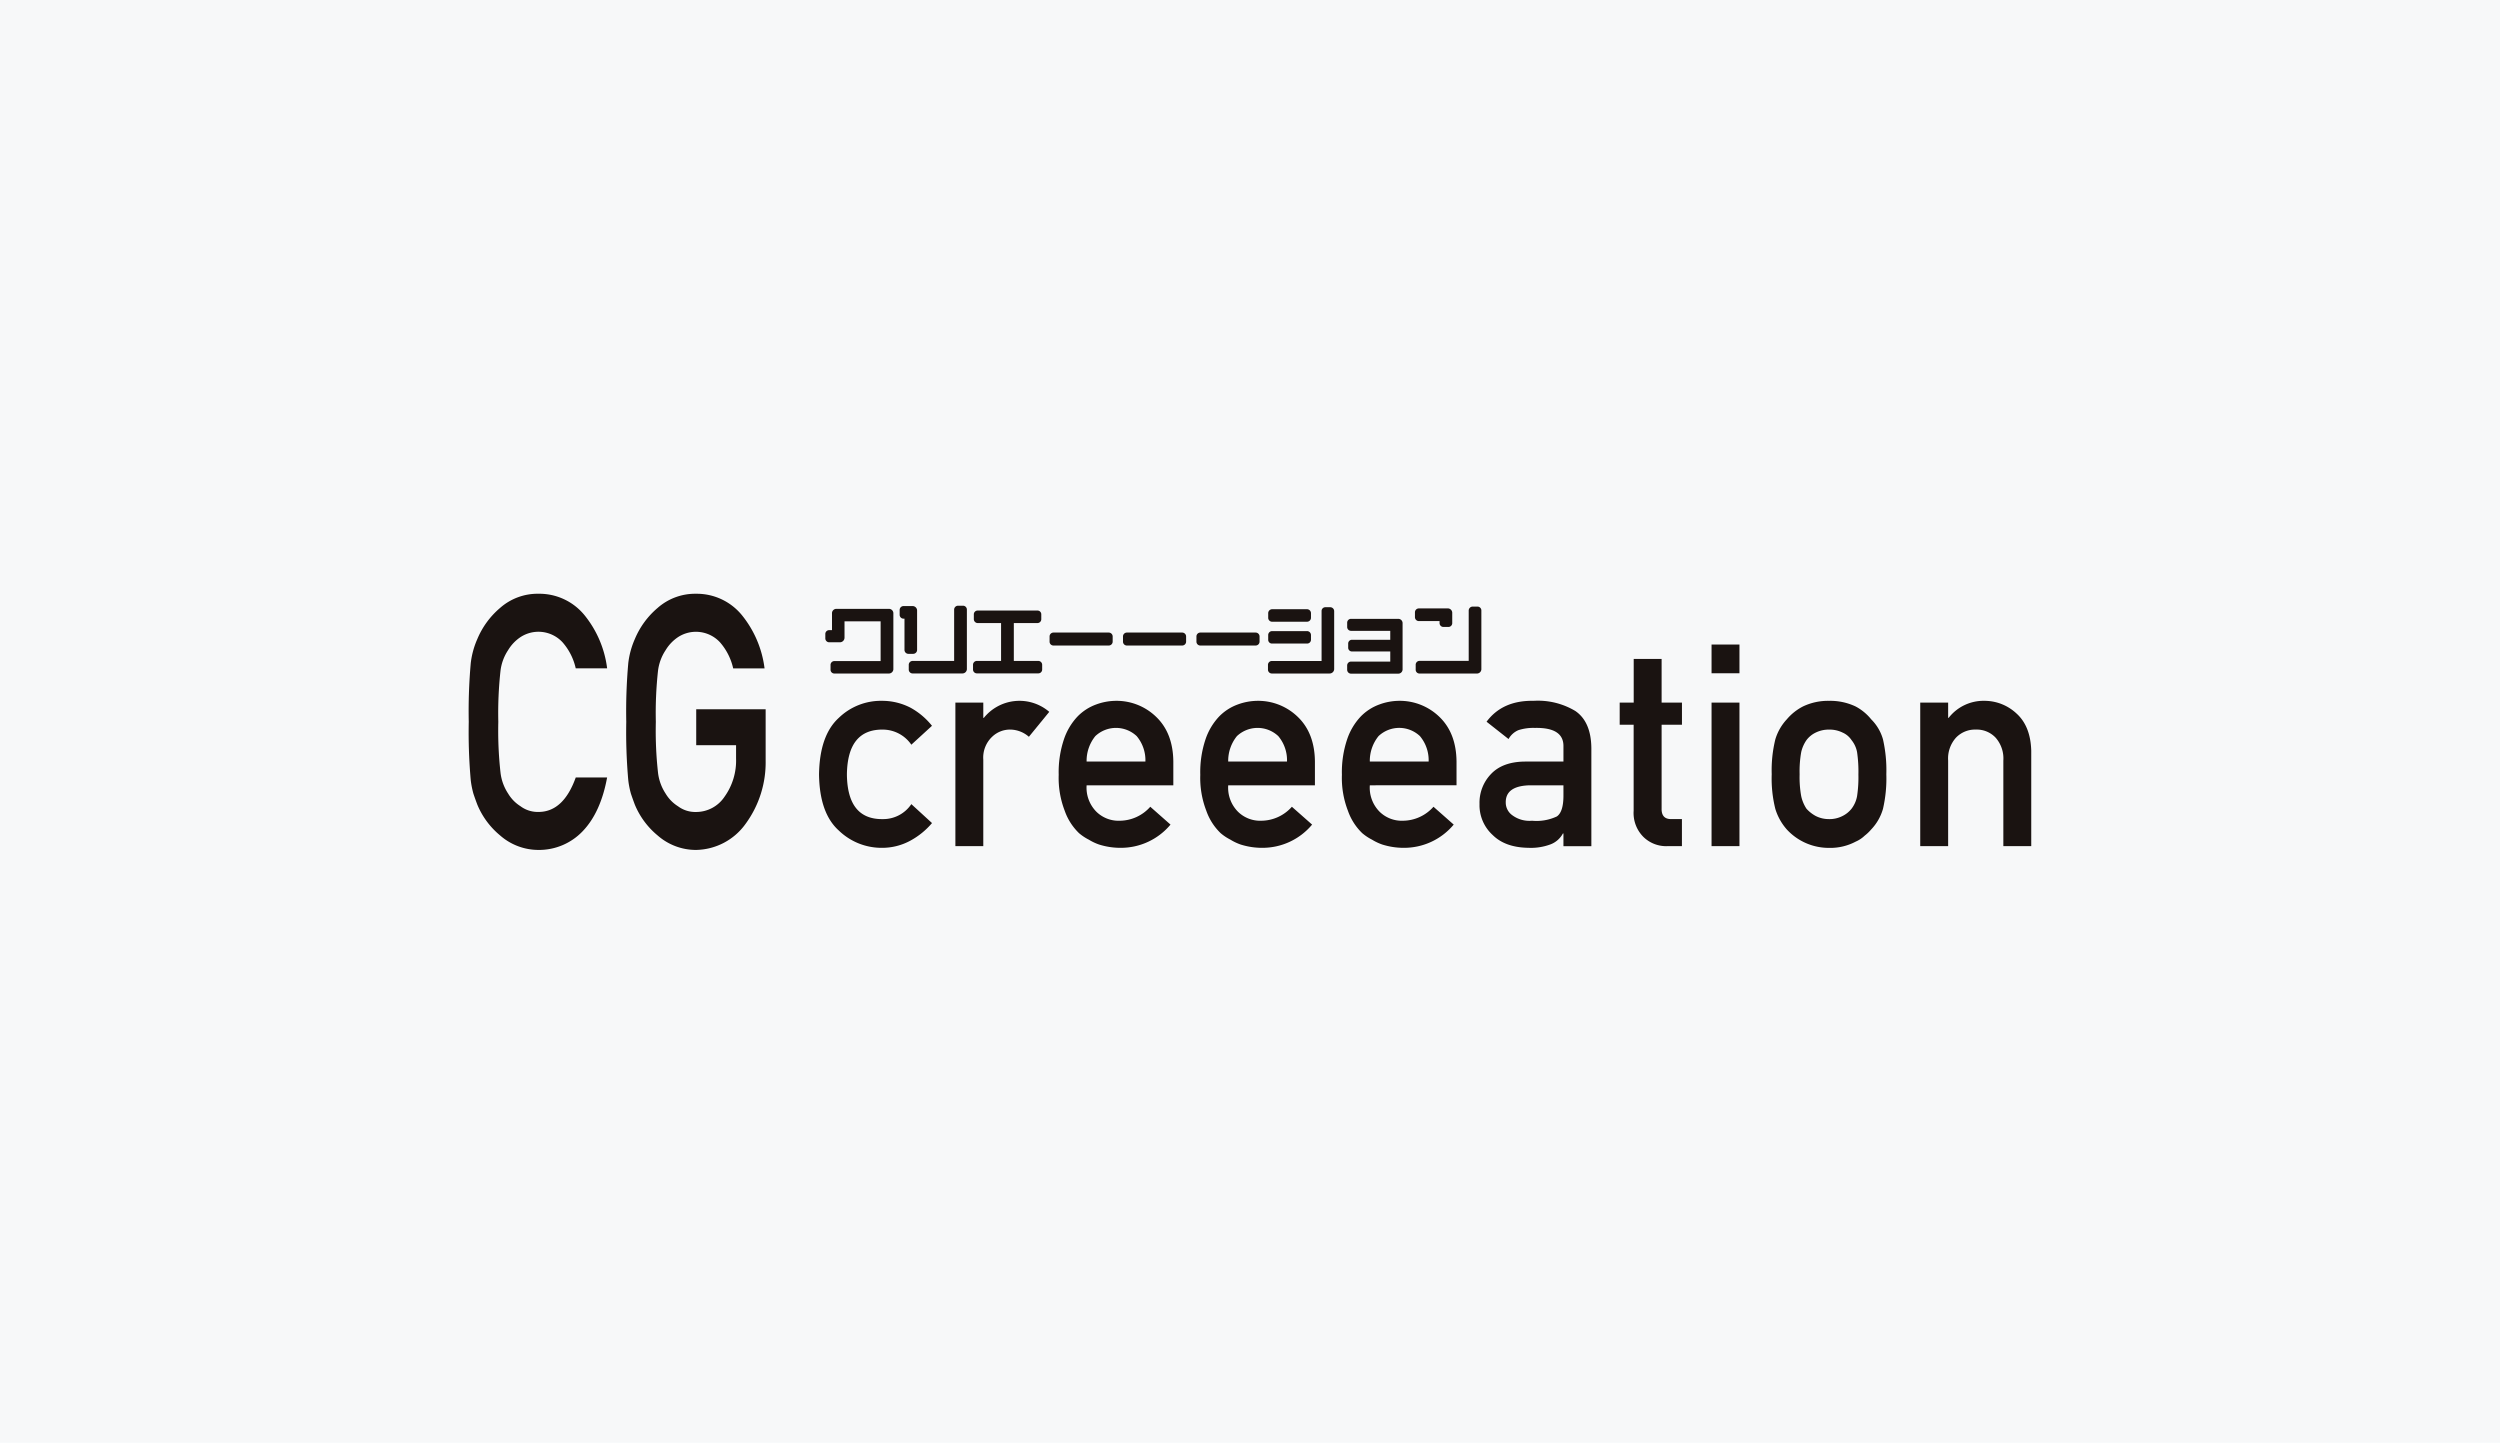 <svg xmlns="http://www.w3.org/2000/svg" xmlns:xlink="http://www.w3.org/1999/xlink" width="480" height="277" viewBox="0 0 480 277"><defs><clipPath id="a"><rect width="300" height="49.188" fill="none"/></clipPath></defs><g transform="translate(-823 -748)"><rect width="480" height="277" transform="translate(823 748)" fill="#f7f8f9"/><g transform="translate(913 862)"><g transform="translate(0 0)" clip-path="url(#a)"><path d="M50.955,32.417a14.5,14.5,0,0,1-4.116,3.355,11.328,11.328,0,0,1-5.481,1.4,11.816,11.816,0,0,1-8.294-3.319q-3.7-3.32-3.8-10.755.1-7.512,3.8-10.886a11.625,11.625,0,0,1,8.3-3.266,11.834,11.834,0,0,1,5.474,1.326,13.7,13.7,0,0,1,4.111,3.47l-3.962,3.629a6.665,6.665,0,0,0-5.426-2.9q-6.843-.1-6.945,8.632.1,8.687,6.945,8.554a6.5,6.5,0,0,0,5.426-2.877Z" transform="translate(37.991 11.612)" fill="#1a1311"/><path d="M40.656,9.29h5.359v2.921h.11A8.784,8.784,0,0,1,58.68,11.062l-3.911,4.787a5.537,5.537,0,0,0-3.528-1.383,4.961,4.961,0,0,0-3.528,1.381,5.5,5.5,0,0,0-1.7,4.387V36.849H40.656Z" transform="translate(52.778 11.613)" fill="#1a1311"/><path d="M54.646,25.165A6.563,6.563,0,0,0,56.5,30.215a6.072,6.072,0,0,0,4.527,1.753,7.9,7.9,0,0,0,5.844-2.684l3.884,3.427a12.41,12.41,0,0,1-9.616,4.458,13.5,13.5,0,0,1-4.114-.637,9.9,9.9,0,0,1-1.953-.928,9.594,9.594,0,0,1-1.878-1.248,10.989,10.989,0,0,1-2.751-4.3,17.483,17.483,0,0,1-1.156-6.9,19.777,19.777,0,0,1,1-6.8A11.9,11.9,0,0,1,52.861,12a9.525,9.525,0,0,1,3.574-2.337,11.132,11.132,0,0,1,3.856-.717,10.91,10.91,0,0,1,7.738,3.107q3.213,3.106,3.266,8.551v4.562ZM65.935,20.6A7.188,7.188,0,0,0,64.26,15.72a5.793,5.793,0,0,0-7.94,0A7.535,7.535,0,0,0,54.646,20.6Z" transform="translate(63.983 11.613)" fill="#1a1311"/><path d="M66.476,25.165a6.562,6.562,0,0,0,1.852,5.049,6.072,6.072,0,0,0,4.527,1.753A7.9,7.9,0,0,0,78.7,29.284l3.884,3.427a12.41,12.41,0,0,1-9.616,4.458,13.5,13.5,0,0,1-4.114-.637A9.9,9.9,0,0,1,66.9,35.6a9.593,9.593,0,0,1-1.878-1.248,10.989,10.989,0,0,1-2.751-4.3,17.483,17.483,0,0,1-1.156-6.9,19.777,19.777,0,0,1,1-6.8A11.9,11.9,0,0,1,64.691,12a9.525,9.525,0,0,1,3.574-2.337,11.132,11.132,0,0,1,3.856-.717,10.91,10.91,0,0,1,7.738,3.107q3.213,3.106,3.266,8.551v4.562ZM77.765,20.6A7.188,7.188,0,0,0,76.09,15.72a5.793,5.793,0,0,0-7.94,0A7.535,7.535,0,0,0,66.476,20.6Z" transform="translate(79.34 11.613)" fill="#1a1311"/><path d="M78.307,25.165a6.562,6.562,0,0,0,1.852,5.049,6.072,6.072,0,0,0,4.527,1.753,7.9,7.9,0,0,0,5.844-2.684l3.884,3.427A12.41,12.41,0,0,1,84.8,37.169a13.5,13.5,0,0,1-4.114-.637,9.9,9.9,0,0,1-1.953-.928,9.593,9.593,0,0,1-1.878-1.248,10.96,10.96,0,0,1-2.749-4.3,17.438,17.438,0,0,1-1.158-6.9,19.777,19.777,0,0,1,1-6.8A11.9,11.9,0,0,1,76.522,12,9.525,9.525,0,0,1,80.1,9.662a11.132,11.132,0,0,1,3.856-.717,10.91,10.91,0,0,1,7.738,3.107Q94.9,15.158,94.955,20.6v4.562ZM89.6,20.6a7.188,7.188,0,0,0-1.675-4.884,5.793,5.793,0,0,0-7.94,0A7.535,7.535,0,0,0,78.307,20.6Z" transform="translate(94.698 11.613)" fill="#1a1311"/><path d="M100.56,34.41h-.1a4.507,4.507,0,0,1-2.312,2.071,10.709,10.709,0,0,1-4.268.689q-4.471-.052-6.89-2.443a7.746,7.746,0,0,1-2.544-5.973A7.947,7.947,0,0,1,86.654,23q2.21-2.337,6.479-2.39h7.428V17.7q.055-3.658-5.477-3.551a9.419,9.419,0,0,0-3.165.427,3.922,3.922,0,0,0-1.9,1.708L85.8,12.959q3.058-4.119,9.02-4.013a13.964,13.964,0,0,1,8.041,1.965q3.006,2.072,3.059,7.115V36.853H100.56Zm0-9.243H94.121q-4.692.107-4.638,3.321a2.982,2.982,0,0,0,1.211,2.392,5.514,5.514,0,0,0,3.838,1.089,9.168,9.168,0,0,0,4.766-.825q1.262-.876,1.262-3.985Z" transform="translate(109.621 11.611)" fill="#1a1311"/><path d="M98.846,5.444h5.359v8.391h3.907v4.245h-3.907V34.148q-.055,2.1,1.9,2.045h2v5.2h-2.8a6.234,6.234,0,0,1-4.622-1.8,6.476,6.476,0,0,1-1.848-4.985V18.079H96.155V13.835h2.691Z" transform="translate(124.825 7.068)" fill="#1a1311"/><path d="M103.83,4.243h5.359v5.52H103.83Zm0,11.151h5.359v27.56H103.83Z" transform="translate(134.788 5.509)" fill="#1a1311"/><path d="M108.856,23.044a24.906,24.906,0,0,1,.694-6.7,9.773,9.773,0,0,1,2.211-3.856,10.164,10.164,0,0,1,3.086-2.457,11.135,11.135,0,0,1,5.017-1.082,11.35,11.35,0,0,1,5.118,1.089,9.681,9.681,0,0,1,2.983,2.468,8.762,8.762,0,0,1,2.257,3.849,26.746,26.746,0,0,1,.641,6.692,26.039,26.039,0,0,1-.643,6.637,9.5,9.5,0,0,1-2.264,3.957,8.431,8.431,0,0,1-1.259,1.2,5.815,5.815,0,0,1-1.721,1.14,10.4,10.4,0,0,1-5.116,1.2,10.979,10.979,0,0,1-8.1-3.53,10.673,10.673,0,0,1-2.211-3.957,24.1,24.1,0,0,1-.694-6.637M125.5,23.1a25.615,25.615,0,0,0-.257-4.316,5.165,5.165,0,0,0-1.057-2.291,3.983,3.983,0,0,0-1.754-1.466,5.649,5.649,0,0,0-2.576-.558,5.723,5.723,0,0,0-2.528.561,4.806,4.806,0,0,0-1.8,1.464,6.547,6.547,0,0,0-1.007,2.291,21.083,21.083,0,0,0-.308,4.263,20.485,20.485,0,0,0,.308,4.21,7.114,7.114,0,0,0,1.007,2.4,6.548,6.548,0,0,0,1.8,1.411,5.528,5.528,0,0,0,2.528.586,5.428,5.428,0,0,0,2.576-.586,5.06,5.06,0,0,0,1.754-1.411,5.583,5.583,0,0,0,1.057-2.4A24.052,24.052,0,0,0,125.5,23.1" transform="translate(141.313 11.613)" fill="#1a1311"/><path d="M121.264,9.29h5.359v2.921h.1a8.5,8.5,0,0,1,6.938-3.266,8.983,8.983,0,0,1,6.065,2.415q2.723,2.444,2.852,7.17V36.849h-5.357V20.42a6.036,6.036,0,0,0-1.494-4.412,4.978,4.978,0,0,0-3.78-1.542,5.064,5.064,0,0,0-3.808,1.542,5.977,5.977,0,0,0-1.517,4.412v16.43h-5.359Z" transform="translate(157.421 11.613)" fill="#1a1311"/><path d="M41.616,12.778H31.237c-.14,0-.2-.055-.2-.2v-.832c0-.14.055-.211.182-.211h9.434V2.753h-8.08V6.432a.324.324,0,0,1-.365.354H30.238a.173.173,0,0,1-.2-.2v-.8c0-.126.055-.184.2-.184h1.085V1.836c0-.225.1-.324.3-.324H41.63a.285.285,0,0,1,.324.324V12.41c0,.269-.113.368-.338.368" transform="translate(38.997 1.963)" fill="#1a1311"/><path d="M41.94,13.677H31.562a.73.73,0,0,1-.77-.772v-.832a.738.738,0,0,1,.756-.786h8.859V3.652H33.476v3.1a.894.894,0,0,1-.94.928H30.562a.747.747,0,0,1-.772-.772v-.8a.732.732,0,0,1,.772-.758h.51V2.161a.838.838,0,0,1,.871-.9H41.954a.851.851,0,0,1,.9.9V12.734A.869.869,0,0,1,41.94,13.677Zm-10-1.149H41.7V2.411H32.222V6.5H30.939v.037h1.388V2.5h9.229v9.933H31.941Z" transform="translate(38.672 1.639)" fill="#1a1311"/><path d="M38.253,9.342h-.876a.179.179,0,0,1-.2-.2V2.588H36.46c-.14,0-.211-.057-.211-.2V1.517a.173.173,0,0,1,.2-.2h1.678a.3.3,0,0,1,.326.338V9.144a.179.179,0,0,1-.2.2m9.418,3.764H38.2c-.126,0-.2-.057-.2-.184v-.873a.173.173,0,0,1,.2-.2h8.517V1.446c0-.126.071-.2.211-.2h.887a.178.178,0,0,1,.2.2V12.753c0,.255-.113.354-.338.354" transform="translate(47.057 1.621)" fill="#1a1311"/><path d="M48,14.006H38.52a.74.74,0,0,1-.772-.758v-.873a.747.747,0,0,1,.772-.772h7.942V1.77A.754.754,0,0,1,47.249,1h.887a.747.747,0,0,1,.772.772V13.077A.863.863,0,0,1,48,14.006Zm-9.1-1.149h8.862V2.147h-.147v10.6H38.9Zm-.319-2.615H37.7a.755.755,0,0,1-.772-.772V3.487h-.145A.745.745,0,0,1,36,2.715V1.841a.747.747,0,0,1,.772-.772h1.678a.867.867,0,0,1,.9.912V9.469A.755.755,0,0,1,38.578,10.241Zm-.5-1.149H38.2V2.218H37.148v.12h.931Z" transform="translate(46.733 1.296)" fill="#1a1311"/><path d="M54.307,12.567H42.578c-.129,0-.2-.057-.2-.184v-.86c0-.14.069-.2.182-.2h5.2V2.908H42.745c-.14,0-.211-.069-.211-.2V1.837c0-.14.057-.184.2-.184H54.137c.142,0,.2.044.2.184V2.71c0,.129-.055.2-.2.2H49.063v8.418h5.244a.173.173,0,0,1,.2.2v.86c0,.126-.071.184-.2.184" transform="translate(55.016 2.146)" fill="#1a1311"/><path d="M54.632,13.466H42.9a.74.74,0,0,1-.772-.758v-.86a.739.739,0,0,1,.756-.772h4.629V3.807H43.07a.754.754,0,0,1-.786-.772V2.161a.725.725,0,0,1,.772-.758H54.462a.725.725,0,0,1,.772.758v.873a.739.739,0,0,1-.772.772h-4.5v7.269h4.67a.747.747,0,0,1,.772.772v.86A.74.74,0,0,1,54.632,13.466ZM43.279,12.317H54.255v-.092H48.813V2.658h5.272V2.552H43.433v.106h5.231v9.567H43.279Z" transform="translate(54.692 1.822)" fill="#1a1311"/><path d="M59.544,4.833H48.971c-.142,0-.2-.071-.2-.211V3.7c0-.14.055-.211.2-.211H59.544c.126,0,.2.071.2.211v.917c0,.14-.071.211-.2.211" transform="translate(63.315 4.535)" fill="#1a1311"/><path d="M59.869,5.732H49.3a.745.745,0,0,1-.772-.786V4.029a.745.745,0,0,1,.772-.786H59.869a.754.754,0,0,1,.772.786v.917A.754.754,0,0,1,59.869,5.732Zm-10.2-1.149h9.82V4.392h-9.82Z" transform="translate(62.991 4.21)" fill="#1a1311"/><path d="M65.68,4.833H55.107c-.142,0-.2-.071-.2-.211V3.7c0-.14.055-.211.2-.211H65.68c.126,0,.2.071.2.211v.917c0,.14-.071.211-.2.211" transform="translate(71.281 4.535)" fill="#1a1311"/><path d="M66.005,5.732H55.431a.745.745,0,0,1-.772-.786V4.029a.745.745,0,0,1,.772-.786H66.005a.754.754,0,0,1,.772.786v.917A.754.754,0,0,1,66.005,5.732Zm-10.2-1.149h9.82V4.392h-9.82Z" transform="translate(70.956 4.21)" fill="#1a1311"/><path d="M71.816,4.833H61.243c-.142,0-.2-.071-.2-.211V3.7c0-.14.055-.211.2-.211H71.816c.126,0,.2.071.2.211v.917c0,.14-.071.211-.2.211" transform="translate(79.246 4.535)" fill="#1a1311"/><path d="M72.141,5.732H61.567a.745.745,0,0,1-.772-.786V4.029a.745.745,0,0,1,.772-.786H72.141a.754.754,0,0,1,.772.786v.917A.754.754,0,0,1,72.141,5.732Zm-10.2-1.149h9.82V4.392h-9.82Z" transform="translate(78.922 4.21)" fill="#1a1311"/><path d="M78.23,12.952h-11c-.14,0-.211-.055-.211-.2v-.86a.178.178,0,0,1,.2-.2h10.1V1.56c0-.126.041-.184.2-.184h.86c.126,0,.211.057.211.2V12.6a.308.308,0,0,1-.354.352m-4.314-9.94H67.275c-.14,0-.211-.071-.211-.2V1.969a.19.19,0,0,1,.2-.211h6.655a.193.193,0,0,1,.211.211V2.8a.193.193,0,0,1-.211.211m0,4.187H67.275c-.14,0-.211-.028-.211-.184v-.86a.186.186,0,0,1,.2-.2h6.655a.19.19,0,0,1,.211.2v.86c0,.142-.085.184-.211.184" transform="translate(87.006 1.787)" fill="#1a1311"/><path d="M78.555,13.851h-11a.745.745,0,0,1-.786-.772v-.86a.747.747,0,0,1,.772-.772h9.521V1.884a.725.725,0,0,1,.772-.758h.86a.754.754,0,0,1,.786.772V12.925A.878.878,0,0,1,78.555,13.851ZM67.921,12.7H78.334V2.275h-.119V12.6H67.921Zm6.32-4.6H67.6a.724.724,0,0,1-.786-.758v-.86a.755.755,0,0,1,.772-.772h6.655a.762.762,0,0,1,.786.772v.86A.739.739,0,0,1,74.241,8.1ZM67.962,6.949h5.915V6.858H67.962Zm6.279-3.038H67.6a.754.754,0,0,1-.786-.772V2.293a.762.762,0,0,1,.772-.786h6.655a.769.769,0,0,1,.786.786v.832A.769.769,0,0,1,74.241,3.911ZM67.962,2.762h5.915V2.657H67.962Z" transform="translate(86.681 1.462)" fill="#1a1311"/><path d="M82.843,11.723H73.835a.174.174,0,0,1-.2-.184v-.8a.168.168,0,0,1,.179-.184h8.1V7.464h-7.9c-.124,0-.179-.055-.179-.184V6.547c0-.126.055-.182.179-.182h7.9V3.5H73.835c-.129,0-.2-.055-.2-.182V2.53c0-.126.069-.184.2-.184h9.009a.258.258,0,0,1,.283.3v8.784a.258.258,0,0,1-.283.3" transform="translate(95.593 3.046)" fill="#1a1311"/><path d="M83.168,12.622H74.159a.749.749,0,0,1-.772-.758v-.8a.74.74,0,0,1,.754-.758h7.522V8.363H74.338a.723.723,0,0,1-.754-.758V6.872a.722.722,0,0,1,.754-.756h7.324V4.4h-7.5a.739.739,0,0,1-.772-.756V2.854a.74.74,0,0,1,.772-.758h9.009a.827.827,0,0,1,.857.871v8.784A.827.827,0,0,1,83.168,12.622Zm-8.632-1.149h8.34V3.245h-8.34v.007h8.276v8.2H74.536Z" transform="translate(95.268 2.721)" fill="#1a1311"/><path d="M85.1,4.084H84.22c-.113,0-.2-.055-.2-.168V2.958H79.5a.186.186,0,0,1-.2-.2V1.871a.175.175,0,0,1,.184-.2H85c.2,0,.31.1.31.324V3.887c0,.142-.057.2-.211.2m5.456,8.94H79.638c-.14,0-.2-.055-.2-.2v-.873c0-.142.055-.211.2-.211h9.983V1.533a.193.193,0,0,1,.211-.211h.889c.126,0,.182.085.182.211V12.673c0,.267-.113.352-.352.352" transform="translate(102.944 1.717)" fill="#1a1311"/><path d="M90.157,1.072h.889a.746.746,0,0,1,.756.786V13a.859.859,0,0,1-.926.926H79.962a.73.73,0,0,1-.77-.772v-.873a.744.744,0,0,1,.77-.786h9.409V1.858A.769.769,0,0,1,90.157,1.072Zm.5,1.149H90.52v10.42H80.342v.133H90.653Zm-10.845-.8h5.513a.853.853,0,0,1,.885.9V4.211a.738.738,0,0,1-.786.772h-.876a.741.741,0,0,1-.772-.742V3.857H79.822a.755.755,0,0,1-.772-.772V2.2A.749.749,0,0,1,79.808,1.424Zm5.249,1.149H80.2v.136h4.723V3.834h.136Z" transform="translate(102.62 1.392)" fill="#1a1311"/><path d="M26.567,35.27Q25.333,42,21.858,45.609a11.565,11.565,0,0,1-8.464,3.578A11.161,11.161,0,0,1,6.017,46.4a15.236,15.236,0,0,1-4.371-5.909Q1.232,39.4.9,38.4a16.852,16.852,0,0,1-.515-2.588A104.18,104.18,0,0,1,0,24.593,103.949,103.949,0,0,1,.386,13.309,16.009,16.009,0,0,1,1.645,8.7,15.817,15.817,0,0,1,6.019,2.721,10.893,10.893,0,0,1,13.4,0a11.2,11.2,0,0,1,8.848,4.144,20.163,20.163,0,0,1,4.321,10.172H20.539a11.317,11.317,0,0,0-2.523-4.987,6.3,6.3,0,0,0-8.087-1,7.913,7.913,0,0,0-2.369,2.494A9.13,9.13,0,0,0,6.09,14.848a74.275,74.275,0,0,0-.414,9.744,72.588,72.588,0,0,0,.414,9.68,9.229,9.229,0,0,0,1.469,4.091A7.286,7.286,0,0,0,9.93,40.792a5.537,5.537,0,0,0,3.452,1.1q4.792,0,7.163-6.619Z" transform="translate(0 0)" fill="#1a1311"/><path d="M26.59,22.174H39.92v9.843a19.937,19.937,0,0,1-3.856,12.164,11.943,11.943,0,0,1-9.512,5.005A11.159,11.159,0,0,1,19.174,46.4a15.246,15.246,0,0,1-4.369-5.906q-.414-1.1-.747-2.091a16.917,16.917,0,0,1-.512-2.59,104.129,104.129,0,0,1-.386-11.217,103.92,103.92,0,0,1,.386-11.284,15.974,15.974,0,0,1,1.259-4.615,15.779,15.779,0,0,1,4.369-5.973A10.891,10.891,0,0,1,26.551,0a11.191,11.191,0,0,1,8.843,4.148,20.2,20.2,0,0,1,4.318,10.188H33.689a11.385,11.385,0,0,0-2.521-5,6.289,6.289,0,0,0-8.085-1,7.956,7.956,0,0,0-2.367,2.494,9.179,9.179,0,0,0-1.469,4.026,74.8,74.8,0,0,0-.411,9.744,73.109,73.109,0,0,0,.411,9.678,9.285,9.285,0,0,0,1.469,4.093,7.28,7.28,0,0,0,2.372,2.427,5.537,5.537,0,0,0,3.452,1.1,6.563,6.563,0,0,0,5.486-2.928A11.923,11.923,0,0,0,34.241,31.6V29.07H26.59Z" transform="translate(17.084 0.002)" fill="#1a1311"/></g></g></g></svg>